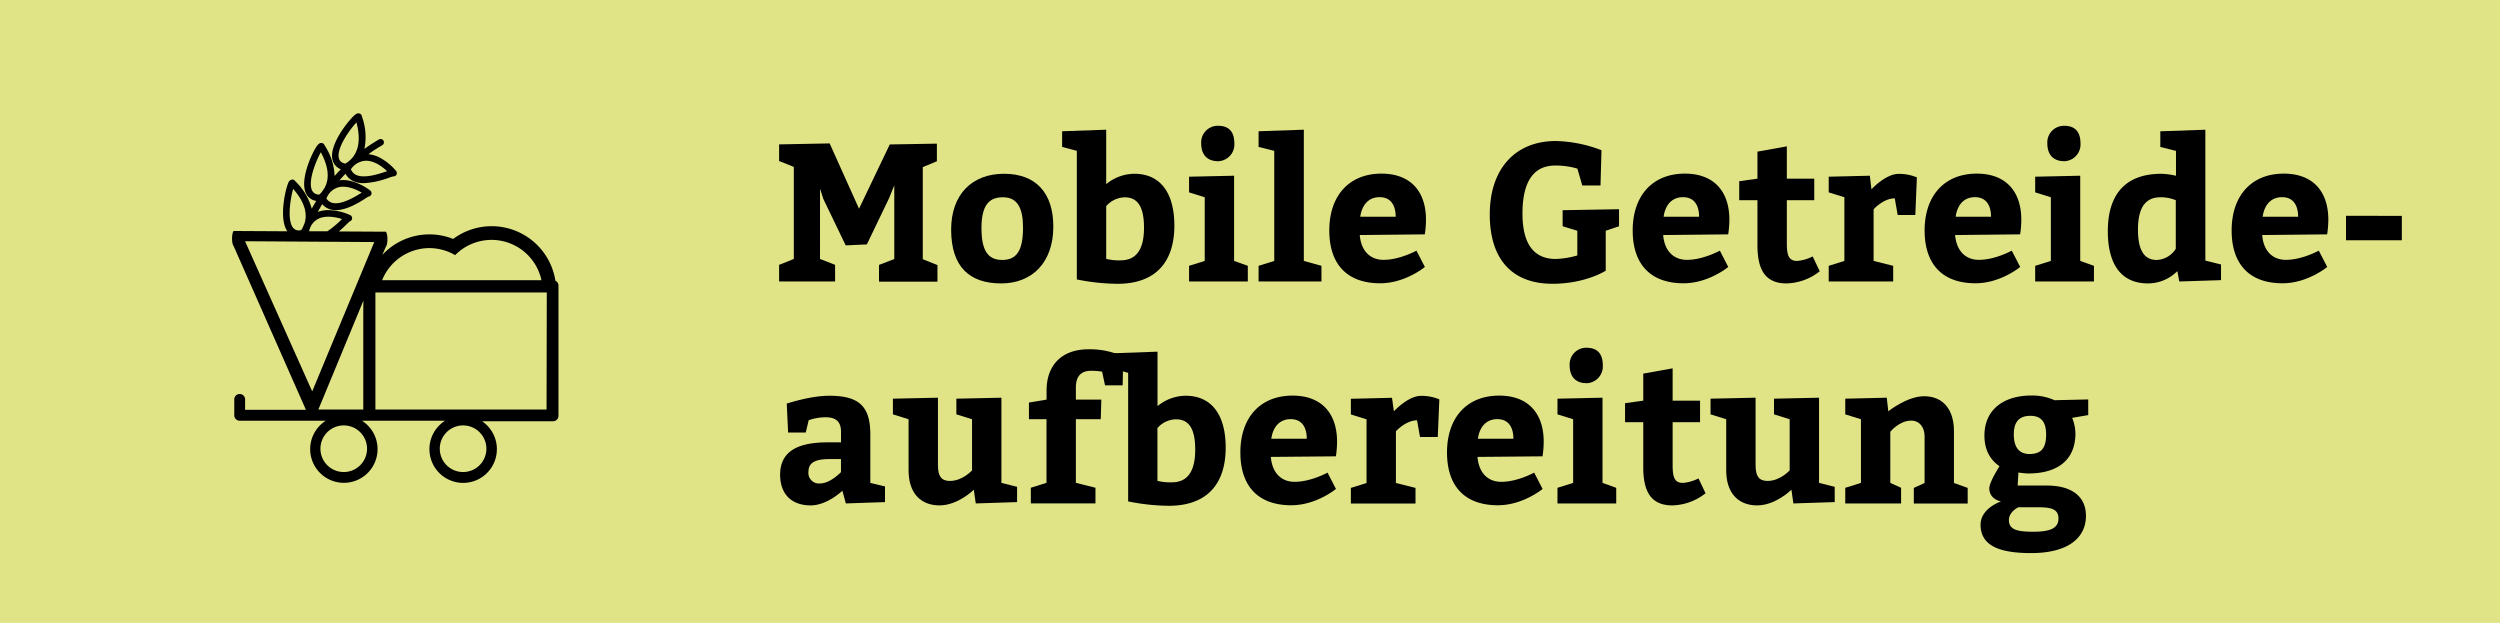 <svg xmlns="http://www.w3.org/2000/svg" viewBox="0 0 765.84 190.83"><defs><style>.a{fill:#e0e486;}</style></defs><rect class="a" width="765.84" height="190.83"/><path d="M170.14,86A19.76,19.76,0,0,0,138.82,73.2a19.66,19.66,0,0,0-21.72,4.91l1.1-2.51c.64-.76.64-3.86,0-4.62l-14.4-.08c1-.82,1.82-1.64,2.48-2.29.3-.29.64-.62.87-.8a1,1,0,0,0,.7-1.15,1.07,1.07,0,0,0-.75-.84,16.66,16.66,0,0,0-6.44-1.45,9.16,9.16,0,0,0-3.32.56c.44-.81.89-1.61,1.37-2.39a5.08,5.08,0,0,0,2.61,1.64,6.5,6.5,0,0,0,1.58.19c3.29,0,7-2.26,9-3.55a9.12,9.12,0,0,1,1-.6,1.06,1.06,0,0,0,.92-1,2.2,2.2,0,0,0-.06-.37,1.1,1.1,0,0,0-.51-.61,16.75,16.75,0,0,0-6-2.84,9.66,9.66,0,0,0-3.26-.17c.6-.69,1.22-1.36,1.86-2A5.13,5.13,0,0,0,108,55.37a7.39,7.39,0,0,0,3.46.74,25.64,25.64,0,0,0,7.77-1.7,9,9,0,0,1,1.22-.37,1.06,1.06,0,0,0,1.1-.77,1.41,1.41,0,0,0,0-.41,1.12,1.12,0,0,0-.34-.63A16.49,16.49,0,0,0,116,48.12a9.76,9.76,0,0,0-3.13-.89,46.85,46.85,0,0,1,4.22-2.74,1,1,0,1,0-1-1.78q-2.31,1.35-4.46,2.91a18.34,18.34,0,0,0-.72-9.82l-.06-.21a1,1,0,0,0-.64-.79c-.74-.29-1.4.3-1.75.62-1.76,1.6-7.88,9.08-6.56,13.72a4.11,4.11,0,0,0,2.51,2.71c-.66.67-1.29,1.36-1.9,2.06a18.23,18.23,0,0,0-3-9.26c0-.09-.09-.17-.12-.21a1,1,0,0,0-.76-.62c-.76-.15-1.24.51-1.46.79-1.52,2-5.54,10.65-3.36,14.78a4.11,4.11,0,0,0,3.06,2.16c-.48.78-.93,1.58-1.37,2.38a18.22,18.22,0,0,0-4.93-8.3l-.17-.19a1,1,0,0,0-.85-.44,1.43,1.43,0,0,0-1.22,1c-.88,1.87-3,11-.31,14.85l-16.45-.09c-.64.76-.64,3.86,0,4.62l22.14,50.15H75.08v-3.3a1.66,1.66,0,0,0-3.31,0v5a1.65,1.65,0,0,0,1.65,1.65H99.8a10.32,10.32,0,1,0,11.08,0h25.46a10.33,10.33,0,1,0,11.33.16h21.76a1.65,1.65,0,0,0,1.65-1.65h0V87.53A1.66,1.66,0,0,0,170.14,86Zm-58-36.76c2.59,0,5.13,1.91,6.43,3.2-2.29.78-7,2.42-9.6,1.08a3.09,3.09,0,0,1-1.46-1.68,5.74,5.74,0,0,1,4.69-2.6Zm-8.38-.95c-.55-3.15,3.47-8.69,5.43-10.79,1.19,4.44,1.34,9.83-3.42,12.63-1.57-.38-1.89-1.22-2-1.84ZM131.55,76a16.11,16.11,0,0,1,3.78.48,15.6,15.6,0,0,1,4.1,1.68,15.64,15.64,0,0,1,26.44,7.68H117.05A15.66,15.66,0,0,1,131.57,76ZM103.8,57.34c2.54-.57,5.43.72,7,1.68-2,1.25-6.25,3.85-9,3.12A3.16,3.16,0,0,1,100,60.83,5.49,5.49,0,0,1,103.8,57.34Zm-8.27.85c-1.21-2.88,1.35-9.07,2.75-11.55,1.85,3.42,3.13,7.67,1,11.14l-.68,1a7.2,7.2,0,0,1-.75.81A2.27,2.27,0,0,1,95.53,58.19Zm2,8.82c2.33-1.12,5.45-.49,7.23.09a28.44,28.44,0,0,1-4.46,3.74H94.7A5.3,5.3,0,0,1,97.57,67Zm-7.75-9.18c2.53,2.88,4.71,6.67,3.54,10.47l-.54,1.32a8.85,8.85,0,0,1-.5.84,2.26,2.26,0,0,1-2.6-.81c-1.77-2.5-.67-9.05.14-11.82Zm22.66,79.63a7.14,7.14,0,1,1-7.14-7.14,7.14,7.14,0,0,1,7.14,7.14v0Zm-1.15-42.95v30.95H97.52l13.81-33.38ZM95.64,119.9l-20.57-46,39.58.25ZM149,137.46a7.14,7.14,0,1,1-7.14-7.14,7.14,7.14,0,0,1,7.14,7.14Zm18.43-12H115V89.6h52.5Z"/><path d="M238.67,86.22V81.13l4.5-1.8V51.13l-4.5-1.8v-5.1l15.48-.3,9,20,9.42-19.68L287,44v5.4l-4.32,1.8v28.2l4.5,1.8v5.09H269.27V81.15l4.68-1.8V56.77l-1.62,4-6.78,14.1-6.48.3L252.2,60.91l-1-3.12V79.33l4.62,1.8v5.09Z"/><path d="M322.67,69.43c0,10.79-6.3,17.39-16,17.39s-15.3-5.1-15.3-16.49c0-10.8,6.42-17.1,16.2-17.1S322.67,59.11,322.67,69.43Zm-22,.6c0,6.6,1.92,9.6,6.3,9.6s6.42-2.7,6.42-9.9c0-6.12-1.8-9.3-6.12-9.3s-6.62,2.4-6.62,9.6Z"/><path d="M338.87,56.41a13.74,13.74,0,0,1,8.58-3.18c8,0,12.3,5.82,12.3,15.9,0,11.28-5.88,17.81-17.4,17.81a64.67,64.67,0,0,1-12.48-1.34V46.21l-4.5-1.2v-4.8l13.5-.48Zm4.44,23.34c5.22,0,7.14-4,7.14-10s-1.68-9.3-5.88-9.3a7.69,7.69,0,0,0-5.7,2.7V79.29a15.12,15.12,0,0,0,4.44.46Z"/><path d="M378.05,79.93l4.2,1.5v4.79h-18V81.43l4.8-1.5V60.43l-4.8-1.5v-4.8l13.8-.3Zm-4.92-41.4c3.12,0,5,1.62,5,5.4a5.14,5.14,0,0,1-4.81,5.45h-.19c-3.24,0-5.16-1.92-5.16-5.46a5.1,5.1,0,0,1,4.81-5.39Z"/><path d="M399.41,79.93l5.4,1.5v4.79H385.55V81.43l4.8-1.5V46.21l-4.8-1.2v-4.8l13.86-.48Z"/><path d="M423.83,79.6c5,0,10.08-2.82,10.08-2.82l2.58,5s-6,5-13.68,5c-10.32,0-15.6-6-15.6-16.19,0-10.5,5.94-17.4,16-17.4,8.94,0,13.62,5.52,13.62,14.1a30.79,30.79,0,0,1-.36,4.5L416.55,72C416.93,76.81,419.69,79.6,423.83,79.6Zm-7.14-13.2h10.86c0-3.42-1.44-6-4.92-6s-5.43,2.49-5.94,6Z"/><path d="M476.39,50.71c-6.42,0-10,4.68-10,14.7,0,9.72,3.78,13.92,10.2,13.92a26.32,26.32,0,0,0,6.6-1.08V70.69l-4.5-1.38V64.39l17.28-.3v5.22l-4.08,1.38V82.93s-6.18,4-16.32,4c-12.18,0-19.2-7.31-19.2-21.23,0-14.1,7.92-22.5,20.22-22.5a41,41,0,0,1,14,2.82l-.3,10.8h-5.58l-1.5-5.16A22.8,22.8,0,0,0,476.39,50.71Z"/><path d="M516.77,79.6c5,0,10.08-2.82,10.08-2.82l2.58,5s-6,5-13.68,5c-10.32,0-15.6-6-15.6-16.19,0-10.5,5.94-17.4,16-17.4,8.94,0,13.62,5.52,13.62,14.1a30.79,30.79,0,0,1-.36,4.5L509.49,72C509.87,76.81,512.63,79.6,516.77,79.6Zm-7.14-13.2h10.86c0-3.42-1.44-6-4.92-6s-5.46,2.49-5.94,6Z"/><path d="M538.37,75.13V61.33h-5.58V55.51l5.58-.78V46.45l9-1.62v9.9h8.4v6.6h-8.4v13.2c0,3.84.66,5.4,3.18,5.4a12.65,12.65,0,0,0,4.74-1.38l2.16,4.55a17,17,0,0,1-10.2,3.72C540.35,86.82,538.37,82,538.37,75.13Z"/><path d="M573.29,58s4.32-4.74,8.34-4.74a14.26,14.26,0,0,1,5.58,1.08l-.48,11.52h-5.4l-.9-5.1c-3.48,0-6.48,3.36-6.48,3.36V79.93l6,1.5v4.79H560.2V81.43l4.8-1.5V60.43l-4.8-1.5v-4.8l12.6-.3Z"/><path d="M606.2,79.6c5,0,10.08-2.82,10.08-2.82l2.58,5s-6,5-13.68,5c-10.32,0-15.6-6-15.6-16.19,0-10.5,5.94-17.4,16-17.4,8.94,0,13.62,5.52,13.62,14.1a30.79,30.79,0,0,1-.36,4.5L598.92,72C599.33,76.81,602.09,79.6,606.2,79.6Zm-7.14-13.2h10.86c0-3.42-1.44-6-4.92-6s-5.43,2.49-5.91,6Z"/><path d="M637.25,79.93l4.2,1.5v4.79h-18V81.43l4.8-1.5V60.43l-4.8-1.5v-4.8l13.8-.3Zm-4.92-41.4c3.12,0,5,1.62,5,5.4a5.14,5.14,0,0,1-4.81,5.45h-.19c-3.24,0-5.16-1.92-5.16-5.46A5.1,5.1,0,0,1,632,38.54Z"/><path d="M667,83.05A12.69,12.69,0,0,1,658,86.82c-8.4,0-12.3-6.11-12.3-16,0-11.28,5.4-17.58,16.38-17.58a22,22,0,0,1,4.5.6V46.22l-4.8-1.2v-4.8l13.8-.48V79.82l4.8,1.2v4.8l-12.78.41Zm-5.16-22.62c-5.1,0-6.9,3.9-6.9,9.9s1.68,9.3,5.76,9.3a7.22,7.22,0,0,0,5.82-3.42V61.33a11.93,11.93,0,0,0-4.68-.9Z"/><path d="M700.25,79.6c5,0,10.08-2.82,10.08-2.82l2.58,5s-6,5-13.68,5c-10.32,0-15.6-6-15.6-16.19,0-10.5,5.94-17.4,16-17.4,8.94,0,13.62,5.52,13.62,14.1a30.79,30.79,0,0,1-.36,4.5L693,72C693.35,76.81,696.11,79.6,700.25,79.6Zm-7.14-13.2H704c0-3.42-1.44-6-4.92-6s-5.46,2.49-5.94,6Z"/><path d="M735.77,66.13V73.6h-17.1V66.1Z"/><path d="M258.05,150.33s-4.62,4.49-9.72,4.49c-5.82,0-9.35-3.42-9.35-9.41,0-7.08,5.33-9.9,14.45-9.9h4.2v-3.3c0-3.06-1.62-4.38-4.62-4.38a15.31,15.31,0,0,0-5.28.9l-.9,3.78h-5.4l-.42-8.88s7.26-2.4,13-2.4c9.12,0,12.6,3.18,12.6,11.88v14.82l4.5,1.08v4.8l-12,.41Zm-6.85-2.23c3.18,0,6.42-3.47,6.42-3.47v-4H254.2c-4.68,0-6.54,1.2-6.54,3.9a3.23,3.23,0,0,0,2.85,3.57A4,4,0,0,0,251.2,148.1Z"/><path d="M273.53,126.93v-4.8l13.8-.3v20.7c0,3.3,1,4.8,3.66,4.8,3.9,0,6.78-3.24,6.78-3.24V128.43l-4.8-1.5v-4.8l13.8-.3v26.1l4.8,1.2v4.68l-12.66.41-.6-4.2s-4.8,4.8-10.5,4.8c-6,0-9.48-4-9.48-10.73V128.43Z"/><path d="M333.47,107a24.32,24.32,0,0,1,10.62,2.22l-.18,8.82h-5.4l-.9-4.2a22.92,22.92,0,0,0-3.41-.25c-3.3,0-4.62,2-4.62,5.1v3.72h7.8l-.18,6h-7.62v19.5l6,1.5v4.79h-19.8v-4.79l4.8-1.5v-19.5H315.2v-5.1l5.4-.9v-2.7C320.57,112.11,325,107,333.47,107Z"/><path d="M354.59,124.41a13.74,13.74,0,0,1,8.58-3.18c8,0,12.3,5.82,12.3,15.9,0,11.28-5.88,17.81-17.4,17.81a64.67,64.67,0,0,1-12.48-1.34V114.21l-4.5-1.2v-4.8l13.5-.48ZM359,147.75c5.22,0,7.14-4,7.14-10s-1.68-9.3-5.88-9.3a7.69,7.69,0,0,0-5.7,2.7v16.14a15.12,15.12,0,0,0,4.44.46Z"/><path d="M396.59,147.6c5,0,10.08-2.82,10.08-2.82l2.58,5s-6,5-13.68,5c-10.32,0-15.6-6-15.6-16.19,0-10.5,5.94-17.4,16-17.4,8.94,0,13.62,5.52,13.62,14.1a30.79,30.79,0,0,1-.36,4.5l-19.92.18C389.69,144.81,392.45,147.6,396.59,147.6Zm-7.14-13.2h10.86c0-3.42-1.44-6-4.92-6s-5.46,2.49-5.94,6Z"/><path d="M427,126s4.32-4.74,8.34-4.74a14.26,14.26,0,0,1,5.58,1.08l-.48,11.52H435l-.9-5.1c-3.48,0-6.48,3.36-6.48,3.36v15.84l6,1.5v4.79h-19.8v-4.79l4.8-1.5v-19.5l-4.8-1.5v-4.8l12.6-.3Z"/><path d="M459.89,147.6c5,0,10.08-2.82,10.08-2.82l2.58,5s-6,5-13.68,5c-10.32,0-15.6-6-15.6-16.19,0-10.5,5.94-17.4,16-17.4,8.94,0,13.62,5.52,13.62,14.1a30.79,30.79,0,0,1-.36,4.5l-19.92.18C453,144.81,455.75,147.6,459.89,147.6Zm-7.14-13.2h10.86c0-3.42-1.44-6-4.92-6s-5.49,2.49-5.94,6Z"/><path d="M490.91,147.93l4.2,1.5v4.79h-18v-4.79l4.8-1.5v-19.5l-4.8-1.5v-4.8l13.8-.3ZM486,106.53c3.12,0,5,1.62,5,5.4a5.14,5.14,0,0,1-4.81,5.45H486c-3.24,0-5.16-1.92-5.16-5.46a5.1,5.1,0,0,1,4.81-5.39Z"/><path d="M503.39,143.13v-13.8h-5.58v-5.82l5.58-.78v-8.28l9-1.62v9.9h8.4v6.6h-8.4v13.2c0,3.84.66,5.4,3.18,5.4a12.65,12.65,0,0,0,4.74-1.38l2.16,4.55a17,17,0,0,1-10.2,3.72C505.37,154.82,503.39,150,503.39,143.13Z"/><path d="M524,126.93v-4.8l13.8-.3v20.7c0,3.3,1,4.8,3.66,4.8,3.9,0,6.78-3.24,6.78-3.24V128.43l-4.8-1.5v-4.8l13.8-.3v26.1l4.8,1.2v4.68l-12.66.41-.6-4.2s-4.8,4.8-10.5,4.8c-6,0-9.48-4-9.48-10.73V128.43Z"/><path d="M578.45,126s5.7-4.62,11-4.62c5.82,0,9.12,4.14,9.12,10.68v15.9l4.2,1.5v4.79h-16.5v-4.79l3.3-1.5V133.65c0-2.76-1.56-4.8-4.08-4.8-3.72,0-6.42,3.42-6.42,3.42v15.66l3.3,1.5v4.79h-17.1v-4.79l4.8-1.5v-19.5l-4.8-1.5v-4.8l12.72-.3Z"/><path d="M613,153.6s-3.6-.54-3.6-4c0-1.74,2.4-5.64,3.12-6.78-1.44-1-4.62-3.54-4.62-9.36,0-8.22,6.18-12.3,14.4-12.3a16.75,16.75,0,0,1,7.08,1.44l10.32-.24v4.8l-4.92.84a13.27,13.27,0,0,1,1,4.74c0,8.7-6.12,12.3-14.4,12.3a19.58,19.58,0,0,1-3.06-.3l-.24,4H627c7.62,0,12,3.3,12,9.29,0,6.6-5.28,11.4-16.8,11.4-9.42,0-15.48-2.1-15.48-8.7C606.71,155.66,613,153.6,613,153.6Zm2.4,5.69c0,3,2.58,3.6,7.5,3.6,5.4,0,7.68-1.2,7.68-4.07,0-2.71-2-3.42-6-3.42h-6.3s-2.88,1.34-2.88,3.92Zm1.5-26.21c0,3.6,1.38,6,4.8,6,3.78,0,5.1-2,5.1-6,0-3.78-1.5-5.7-4.8-5.7-3.6,0-5.1,2-5.1,5.73Z"/></svg>